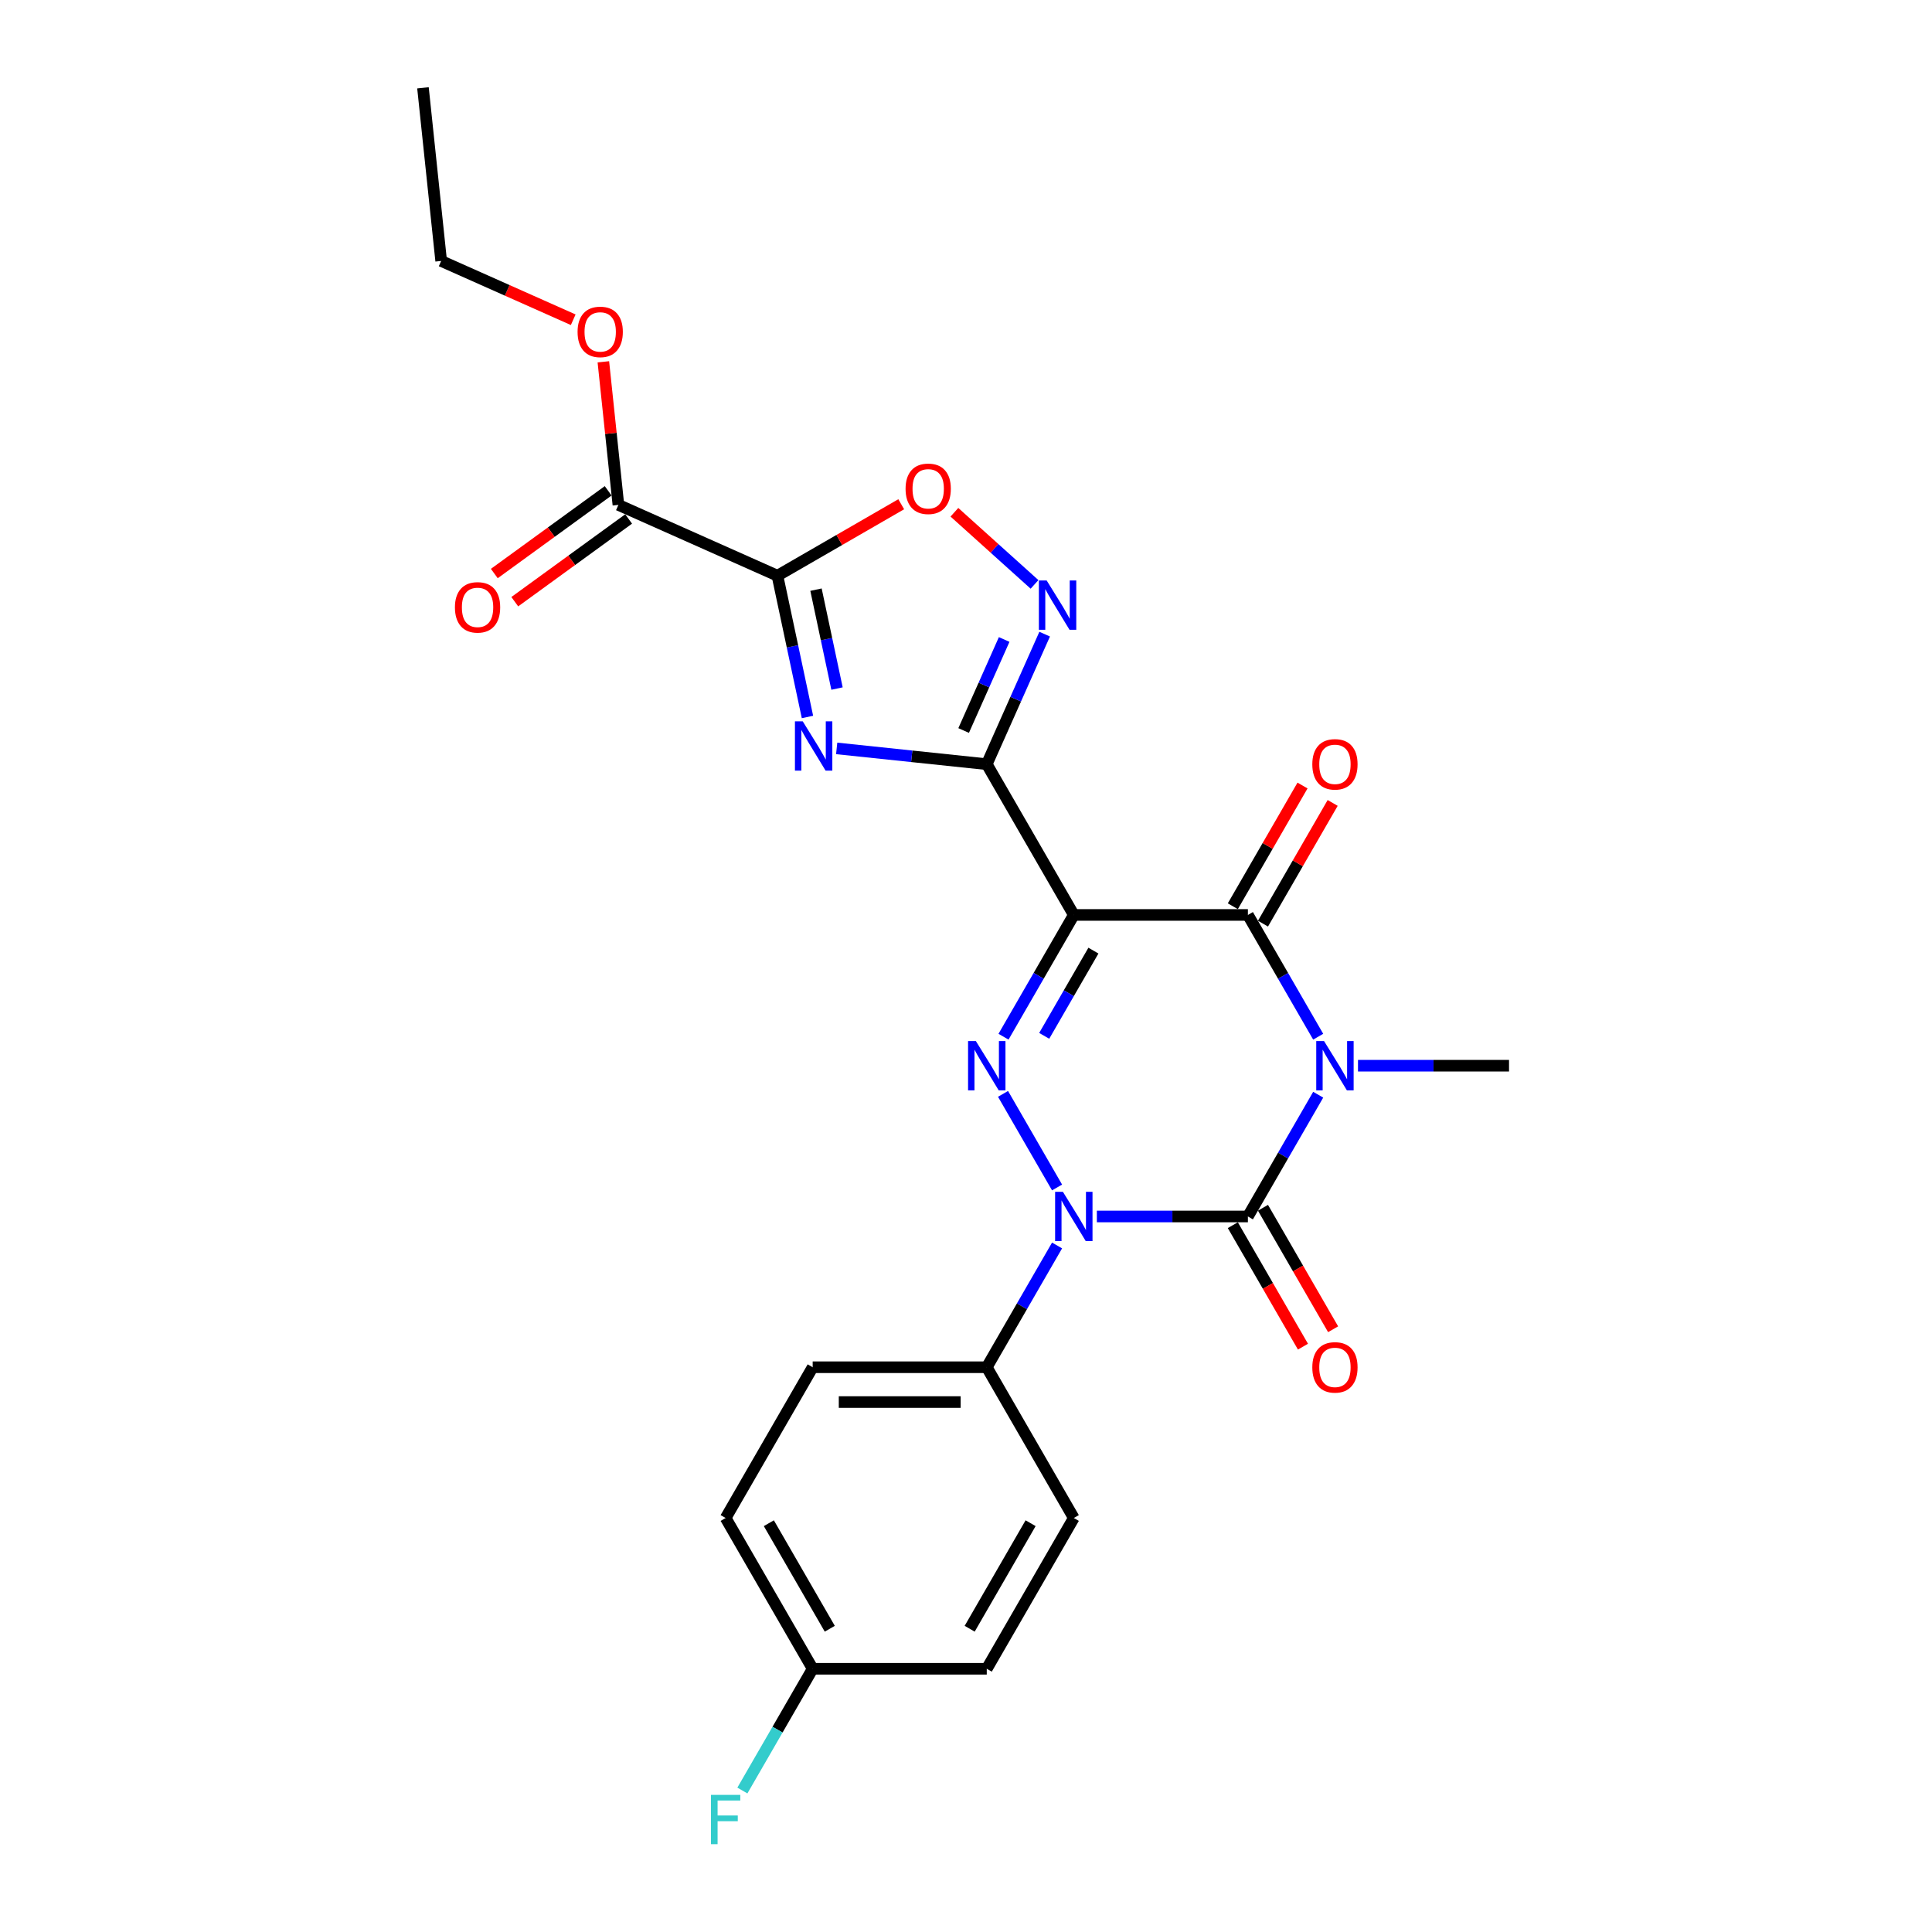 <?xml version='1.0' encoding='iso-8859-1'?>
<svg version='1.1' baseProfile='full'
              xmlns='http://www.w3.org/2000/svg'
                      xmlns:rdkit='http://www.rdkit.org/xml'
                      xmlns:xlink='http://www.w3.org/1999/xlink'
                  xml:space='preserve'
width='1000px' height='1000px' viewBox='0 0 1000 1000'>
<!-- END OF HEADER -->
<rect style='opacity:1.0;fill:#FFFFFF;stroke:none' width='1000' height='1000' x='0' y='0'> </rect>
<path class='bond-1' d='M 682.297,566.622 L 664.103,598.133' style='fill:none;fill-rule:evenodd;stroke:#0000FF;stroke-width:6px;stroke-linecap:butt;stroke-linejoin:miter;stroke-opacity:1' />
<path class='bond-1' d='M 664.103,598.133 L 645.91,629.645' style='fill:none;fill-rule:evenodd;stroke:#000000;stroke-width:6px;stroke-linecap:butt;stroke-linejoin:miter;stroke-opacity:1' />
<path class='bond-5' d='M 682.297,536.598 L 664.103,505.086' style='fill:none;fill-rule:evenodd;stroke:#0000FF;stroke-width:6px;stroke-linecap:butt;stroke-linejoin:miter;stroke-opacity:1' />
<path class='bond-5' d='M 664.103,505.086 L 645.91,473.574' style='fill:none;fill-rule:evenodd;stroke:#000000;stroke-width:6px;stroke-linecap:butt;stroke-linejoin:miter;stroke-opacity:1' />
<path class='bond-15' d='M 702.894,551.61 L 741.983,551.61' style='fill:none;fill-rule:evenodd;stroke:#0000FF;stroke-width:6px;stroke-linecap:butt;stroke-linejoin:miter;stroke-opacity:1' />
<path class='bond-15' d='M 741.983,551.61 L 781.071,551.61' style='fill:none;fill-rule:evenodd;stroke:#000000;stroke-width:6px;stroke-linecap:butt;stroke-linejoin:miter;stroke-opacity:1' />
<path class='bond-0' d='M 555.803,473.574 L 645.91,473.574' style='fill:none;fill-rule:evenodd;stroke:#000000;stroke-width:6px;stroke-linecap:butt;stroke-linejoin:miter;stroke-opacity:1' />
<path class='bond-3' d='M 555.803,473.574 L 510.749,395.539' style='fill:none;fill-rule:evenodd;stroke:#000000;stroke-width:6px;stroke-linecap:butt;stroke-linejoin:miter;stroke-opacity:1' />
<path class='bond-4' d='M 555.803,473.574 L 537.609,505.086' style='fill:none;fill-rule:evenodd;stroke:#000000;stroke-width:6px;stroke-linecap:butt;stroke-linejoin:miter;stroke-opacity:1' />
<path class='bond-4' d='M 537.609,505.086 L 519.416,536.598' style='fill:none;fill-rule:evenodd;stroke:#0000FF;stroke-width:6px;stroke-linecap:butt;stroke-linejoin:miter;stroke-opacity:1' />
<path class='bond-4' d='M 565.952,492.039 L 553.216,514.097' style='fill:none;fill-rule:evenodd;stroke:#000000;stroke-width:6px;stroke-linecap:butt;stroke-linejoin:miter;stroke-opacity:1' />
<path class='bond-4' d='M 553.216,514.097 L 540.481,536.155' style='fill:none;fill-rule:evenodd;stroke:#0000FF;stroke-width:6px;stroke-linecap:butt;stroke-linejoin:miter;stroke-opacity:1' />
<path class='bond-2' d='M 645.91,629.645 L 606.821,629.645' style='fill:none;fill-rule:evenodd;stroke:#000000;stroke-width:6px;stroke-linecap:butt;stroke-linejoin:miter;stroke-opacity:1' />
<path class='bond-2' d='M 606.821,629.645 L 567.733,629.645' style='fill:none;fill-rule:evenodd;stroke:#0000FF;stroke-width:6px;stroke-linecap:butt;stroke-linejoin:miter;stroke-opacity:1' />
<path class='bond-12' d='M 638.107,634.15 L 656.258,665.59' style='fill:none;fill-rule:evenodd;stroke:#000000;stroke-width:6px;stroke-linecap:butt;stroke-linejoin:miter;stroke-opacity:1' />
<path class='bond-12' d='M 656.258,665.59 L 674.41,697.03' style='fill:none;fill-rule:evenodd;stroke:#FF0000;stroke-width:6px;stroke-linecap:butt;stroke-linejoin:miter;stroke-opacity:1' />
<path class='bond-12' d='M 653.714,625.14 L 671.865,656.579' style='fill:none;fill-rule:evenodd;stroke:#000000;stroke-width:6px;stroke-linecap:butt;stroke-linejoin:miter;stroke-opacity:1' />
<path class='bond-12' d='M 671.865,656.579 L 690.017,688.019' style='fill:none;fill-rule:evenodd;stroke:#FF0000;stroke-width:6px;stroke-linecap:butt;stroke-linejoin:miter;stroke-opacity:1' />
<path class='bond-11' d='M 547.136,644.657 L 528.942,676.169' style='fill:none;fill-rule:evenodd;stroke:#0000FF;stroke-width:6px;stroke-linecap:butt;stroke-linejoin:miter;stroke-opacity:1' />
<path class='bond-11' d='M 528.942,676.169 L 510.749,707.68' style='fill:none;fill-rule:evenodd;stroke:#000000;stroke-width:6px;stroke-linecap:butt;stroke-linejoin:miter;stroke-opacity:1' />
<path class='bond-25' d='M 547.136,614.633 L 519.166,566.188' style='fill:none;fill-rule:evenodd;stroke:#0000FF;stroke-width:6px;stroke-linecap:butt;stroke-linejoin:miter;stroke-opacity:1' />
<path class='bond-6' d='M 510.749,395.539 L 471.907,391.457' style='fill:none;fill-rule:evenodd;stroke:#000000;stroke-width:6px;stroke-linecap:butt;stroke-linejoin:miter;stroke-opacity:1' />
<path class='bond-6' d='M 471.907,391.457 L 433.065,387.374' style='fill:none;fill-rule:evenodd;stroke:#0000FF;stroke-width:6px;stroke-linecap:butt;stroke-linejoin:miter;stroke-opacity:1' />
<path class='bond-8' d='M 510.749,395.539 L 525.732,361.887' style='fill:none;fill-rule:evenodd;stroke:#000000;stroke-width:6px;stroke-linecap:butt;stroke-linejoin:miter;stroke-opacity:1' />
<path class='bond-8' d='M 525.732,361.887 L 540.715,328.234' style='fill:none;fill-rule:evenodd;stroke:#0000FF;stroke-width:6px;stroke-linecap:butt;stroke-linejoin:miter;stroke-opacity:1' />
<path class='bond-8' d='M 498.78,378.113 L 509.269,354.557' style='fill:none;fill-rule:evenodd;stroke:#000000;stroke-width:6px;stroke-linecap:butt;stroke-linejoin:miter;stroke-opacity:1' />
<path class='bond-8' d='M 509.269,354.557 L 519.757,331' style='fill:none;fill-rule:evenodd;stroke:#0000FF;stroke-width:6px;stroke-linecap:butt;stroke-linejoin:miter;stroke-opacity:1' />
<path class='bond-13' d='M 653.714,478.08 L 671.751,446.838' style='fill:none;fill-rule:evenodd;stroke:#000000;stroke-width:6px;stroke-linecap:butt;stroke-linejoin:miter;stroke-opacity:1' />
<path class='bond-13' d='M 671.751,446.838 L 689.788,415.597' style='fill:none;fill-rule:evenodd;stroke:#FF0000;stroke-width:6px;stroke-linecap:butt;stroke-linejoin:miter;stroke-opacity:1' />
<path class='bond-13' d='M 638.107,469.069 L 656.144,437.828' style='fill:none;fill-rule:evenodd;stroke:#000000;stroke-width:6px;stroke-linecap:butt;stroke-linejoin:miter;stroke-opacity:1' />
<path class='bond-13' d='M 656.144,437.828 L 674.181,406.586' style='fill:none;fill-rule:evenodd;stroke:#FF0000;stroke-width:6px;stroke-linecap:butt;stroke-linejoin:miter;stroke-opacity:1' />
<path class='bond-7' d='M 417.944,371.109 L 410.173,334.545' style='fill:none;fill-rule:evenodd;stroke:#0000FF;stroke-width:6px;stroke-linecap:butt;stroke-linejoin:miter;stroke-opacity:1' />
<path class='bond-7' d='M 410.173,334.545 L 402.401,297.982' style='fill:none;fill-rule:evenodd;stroke:#000000;stroke-width:6px;stroke-linecap:butt;stroke-linejoin:miter;stroke-opacity:1' />
<path class='bond-7' d='M 433.24,356.393 L 427.8,330.798' style='fill:none;fill-rule:evenodd;stroke:#0000FF;stroke-width:6px;stroke-linecap:butt;stroke-linejoin:miter;stroke-opacity:1' />
<path class='bond-7' d='M 427.8,330.798 L 422.36,305.204' style='fill:none;fill-rule:evenodd;stroke:#000000;stroke-width:6px;stroke-linecap:butt;stroke-linejoin:miter;stroke-opacity:1' />
<path class='bond-10' d='M 402.401,297.982 L 320.084,261.332' style='fill:none;fill-rule:evenodd;stroke:#000000;stroke-width:6px;stroke-linecap:butt;stroke-linejoin:miter;stroke-opacity:1' />
<path class='bond-26' d='M 402.401,297.982 L 434.435,279.487' style='fill:none;fill-rule:evenodd;stroke:#000000;stroke-width:6px;stroke-linecap:butt;stroke-linejoin:miter;stroke-opacity:1' />
<path class='bond-26' d='M 434.435,279.487 L 466.469,260.992' style='fill:none;fill-rule:evenodd;stroke:#FF0000;stroke-width:6px;stroke-linecap:butt;stroke-linejoin:miter;stroke-opacity:1' />
<path class='bond-9' d='M 535.469,302.48 L 514.735,283.811' style='fill:none;fill-rule:evenodd;stroke:#0000FF;stroke-width:6px;stroke-linecap:butt;stroke-linejoin:miter;stroke-opacity:1' />
<path class='bond-9' d='M 514.735,283.811 L 494.001,265.143' style='fill:none;fill-rule:evenodd;stroke:#FF0000;stroke-width:6px;stroke-linecap:butt;stroke-linejoin:miter;stroke-opacity:1' />
<path class='bond-14' d='M 314.787,254.042 L 285.321,275.45' style='fill:none;fill-rule:evenodd;stroke:#000000;stroke-width:6px;stroke-linecap:butt;stroke-linejoin:miter;stroke-opacity:1' />
<path class='bond-14' d='M 285.321,275.45 L 255.855,296.859' style='fill:none;fill-rule:evenodd;stroke:#FF0000;stroke-width:6px;stroke-linecap:butt;stroke-linejoin:miter;stroke-opacity:1' />
<path class='bond-14' d='M 325.38,268.622 L 295.914,290.03' style='fill:none;fill-rule:evenodd;stroke:#000000;stroke-width:6px;stroke-linecap:butt;stroke-linejoin:miter;stroke-opacity:1' />
<path class='bond-14' d='M 295.914,290.03 L 266.448,311.438' style='fill:none;fill-rule:evenodd;stroke:#FF0000;stroke-width:6px;stroke-linecap:butt;stroke-linejoin:miter;stroke-opacity:1' />
<path class='bond-18' d='M 320.084,261.332 L 316.192,224.301' style='fill:none;fill-rule:evenodd;stroke:#000000;stroke-width:6px;stroke-linecap:butt;stroke-linejoin:miter;stroke-opacity:1' />
<path class='bond-18' d='M 316.192,224.301 L 312.299,187.271' style='fill:none;fill-rule:evenodd;stroke:#FF0000;stroke-width:6px;stroke-linecap:butt;stroke-linejoin:miter;stroke-opacity:1' />
<path class='bond-16' d='M 510.749,707.68 L 420.642,707.68' style='fill:none;fill-rule:evenodd;stroke:#000000;stroke-width:6px;stroke-linecap:butt;stroke-linejoin:miter;stroke-opacity:1' />
<path class='bond-16' d='M 497.233,725.702 L 434.158,725.702' style='fill:none;fill-rule:evenodd;stroke:#000000;stroke-width:6px;stroke-linecap:butt;stroke-linejoin:miter;stroke-opacity:1' />
<path class='bond-17' d='M 510.749,707.68 L 555.803,785.716' style='fill:none;fill-rule:evenodd;stroke:#000000;stroke-width:6px;stroke-linecap:butt;stroke-linejoin:miter;stroke-opacity:1' />
<path class='bond-20' d='M 420.642,707.68 L 375.588,785.716' style='fill:none;fill-rule:evenodd;stroke:#000000;stroke-width:6px;stroke-linecap:butt;stroke-linejoin:miter;stroke-opacity:1' />
<path class='bond-21' d='M 555.803,785.716 L 510.749,863.751' style='fill:none;fill-rule:evenodd;stroke:#000000;stroke-width:6px;stroke-linecap:butt;stroke-linejoin:miter;stroke-opacity:1' />
<path class='bond-21' d='M 533.438,788.41 L 501.9,843.035' style='fill:none;fill-rule:evenodd;stroke:#000000;stroke-width:6px;stroke-linecap:butt;stroke-linejoin:miter;stroke-opacity:1' />
<path class='bond-23' d='M 296.698,165.5 L 262.523,150.284' style='fill:none;fill-rule:evenodd;stroke:#FF0000;stroke-width:6px;stroke-linecap:butt;stroke-linejoin:miter;stroke-opacity:1' />
<path class='bond-23' d='M 262.523,150.284 L 228.348,135.068' style='fill:none;fill-rule:evenodd;stroke:#000000;stroke-width:6px;stroke-linecap:butt;stroke-linejoin:miter;stroke-opacity:1' />
<path class='bond-19' d='M 420.642,863.751 L 510.749,863.751' style='fill:none;fill-rule:evenodd;stroke:#000000;stroke-width:6px;stroke-linecap:butt;stroke-linejoin:miter;stroke-opacity:1' />
<path class='bond-22' d='M 420.642,863.751 L 402.448,895.263' style='fill:none;fill-rule:evenodd;stroke:#000000;stroke-width:6px;stroke-linecap:butt;stroke-linejoin:miter;stroke-opacity:1' />
<path class='bond-22' d='M 402.448,895.263 L 384.255,926.774' style='fill:none;fill-rule:evenodd;stroke:#33CCCC;stroke-width:6px;stroke-linecap:butt;stroke-linejoin:miter;stroke-opacity:1' />
<path class='bond-27' d='M 420.642,863.751 L 375.588,785.716' style='fill:none;fill-rule:evenodd;stroke:#000000;stroke-width:6px;stroke-linecap:butt;stroke-linejoin:miter;stroke-opacity:1' />
<path class='bond-27' d='M 429.491,843.035 L 397.953,788.41' style='fill:none;fill-rule:evenodd;stroke:#000000;stroke-width:6px;stroke-linecap:butt;stroke-linejoin:miter;stroke-opacity:1' />
<path class='bond-24' d='M 228.348,135.068 L 218.929,45.455' style='fill:none;fill-rule:evenodd;stroke:#000000;stroke-width:6px;stroke-linecap:butt;stroke-linejoin:miter;stroke-opacity:1' />
<path  class='atom-0' d='M 685.323 538.851
L 693.685 552.367
Q 694.514 553.7, 695.848 556.115
Q 697.181 558.53, 697.253 558.674
L 697.253 538.851
L 700.641 538.851
L 700.641 564.369
L 697.145 564.369
L 688.17 549.591
Q 687.125 547.861, 686.008 545.879
Q 684.927 543.897, 684.602 543.284
L 684.602 564.369
L 681.286 564.369
L 681.286 538.851
L 685.323 538.851
' fill='#0000FF'/>
<path  class='atom-3' d='M 550.162 616.886
L 558.524 630.402
Q 559.353 631.736, 560.686 634.15
Q 562.02 636.565, 562.092 636.709
L 562.092 616.886
L 565.48 616.886
L 565.48 642.404
L 561.984 642.404
L 553.009 627.627
Q 551.964 625.897, 550.847 623.914
Q 549.765 621.932, 549.441 621.319
L 549.441 642.404
L 546.125 642.404
L 546.125 616.886
L 550.162 616.886
' fill='#0000FF'/>
<path  class='atom-5' d='M 505.108 538.851
L 513.47 552.367
Q 514.299 553.7, 515.633 556.115
Q 516.966 558.53, 517.038 558.674
L 517.038 538.851
L 520.427 538.851
L 520.427 564.369
L 516.93 564.369
L 507.956 549.591
Q 506.91 547.861, 505.793 545.879
Q 504.712 543.897, 504.387 543.284
L 504.387 564.369
L 501.071 564.369
L 501.071 538.851
L 505.108 538.851
' fill='#0000FF'/>
<path  class='atom-7' d='M 415.494 373.361
L 423.856 386.877
Q 424.685 388.211, 426.019 390.626
Q 427.353 393.041, 427.425 393.185
L 427.425 373.361
L 430.813 373.361
L 430.813 398.88
L 427.317 398.88
L 418.342 384.102
Q 417.297 382.372, 416.179 380.39
Q 415.098 378.407, 414.774 377.794
L 414.774 398.88
L 411.458 398.88
L 411.458 373.361
L 415.494 373.361
' fill='#0000FF'/>
<path  class='atom-9' d='M 541.758 300.463
L 550.12 313.979
Q 550.949 315.312, 552.283 317.727
Q 553.616 320.142, 553.688 320.286
L 553.688 300.463
L 557.076 300.463
L 557.076 325.981
L 553.58 325.981
L 544.606 311.204
Q 543.56 309.474, 542.443 307.491
Q 541.362 305.509, 541.037 304.896
L 541.037 325.981
L 537.721 325.981
L 537.721 300.463
L 541.758 300.463
' fill='#0000FF'/>
<path  class='atom-10' d='M 468.722 253
Q 468.722 246.873, 471.75 243.449
Q 474.777 240.025, 480.436 240.025
Q 486.095 240.025, 489.122 243.449
Q 492.15 246.873, 492.15 253
Q 492.15 259.2, 489.086 262.732
Q 486.023 266.228, 480.436 266.228
Q 474.813 266.228, 471.75 262.732
Q 468.722 259.236, 468.722 253
M 480.436 263.345
Q 484.329 263.345, 486.419 260.75
Q 488.546 258.119, 488.546 253
Q 488.546 247.99, 486.419 245.467
Q 484.329 242.908, 480.436 242.908
Q 476.543 242.908, 474.417 245.431
Q 472.326 247.954, 472.326 253
Q 472.326 258.155, 474.417 260.75
Q 476.543 263.345, 480.436 263.345
' fill='#FF0000'/>
<path  class='atom-13' d='M 679.25 707.752
Q 679.25 701.625, 682.277 698.201
Q 685.305 694.777, 690.964 694.777
Q 696.623 694.777, 699.65 698.201
Q 702.678 701.625, 702.678 707.752
Q 702.678 713.952, 699.614 717.484
Q 696.55 720.98, 690.964 720.98
Q 685.341 720.98, 682.277 717.484
Q 679.25 713.988, 679.25 707.752
M 690.964 718.097
Q 694.856 718.097, 696.947 715.502
Q 699.073 712.871, 699.073 707.752
Q 699.073 702.742, 696.947 700.219
Q 694.856 697.66, 690.964 697.66
Q 687.071 697.66, 684.945 700.183
Q 682.854 702.706, 682.854 707.752
Q 682.854 712.907, 684.945 715.502
Q 687.071 718.097, 690.964 718.097
' fill='#FF0000'/>
<path  class='atom-14' d='M 679.25 395.611
Q 679.25 389.484, 682.277 386.06
Q 685.305 382.636, 690.964 382.636
Q 696.623 382.636, 699.65 386.06
Q 702.678 389.484, 702.678 395.611
Q 702.678 401.811, 699.614 405.343
Q 696.55 408.839, 690.964 408.839
Q 685.341 408.839, 682.277 405.343
Q 679.25 401.847, 679.25 395.611
M 690.964 405.956
Q 694.856 405.956, 696.947 403.361
Q 699.073 400.729, 699.073 395.611
Q 699.073 390.601, 696.947 388.078
Q 694.856 385.519, 690.964 385.519
Q 687.071 385.519, 684.945 388.042
Q 682.854 390.565, 682.854 395.611
Q 682.854 400.765, 684.945 403.361
Q 687.071 405.956, 690.964 405.956
' fill='#FF0000'/>
<path  class='atom-15' d='M 235.471 314.368
Q 235.471 308.241, 238.499 304.817
Q 241.526 301.393, 247.185 301.393
Q 252.844 301.393, 255.872 304.817
Q 258.899 308.241, 258.899 314.368
Q 258.899 320.567, 255.836 324.1
Q 252.772 327.596, 247.185 327.596
Q 241.562 327.596, 238.499 324.1
Q 235.471 320.603, 235.471 314.368
M 247.185 324.712
Q 251.078 324.712, 253.168 322.117
Q 255.295 319.486, 255.295 314.368
Q 255.295 309.358, 253.168 306.835
Q 251.078 304.276, 247.185 304.276
Q 243.293 304.276, 241.166 306.799
Q 239.076 309.322, 239.076 314.368
Q 239.076 319.522, 241.166 322.117
Q 243.293 324.712, 247.185 324.712
' fill='#FF0000'/>
<path  class='atom-19' d='M 298.951 171.79
Q 298.951 165.663, 301.978 162.239
Q 305.006 158.815, 310.665 158.815
Q 316.324 158.815, 319.351 162.239
Q 322.379 165.663, 322.379 171.79
Q 322.379 177.99, 319.315 181.522
Q 316.251 185.018, 310.665 185.018
Q 305.042 185.018, 301.978 181.522
Q 298.951 178.026, 298.951 171.79
M 310.665 182.135
Q 314.557 182.135, 316.648 179.54
Q 318.774 176.908, 318.774 171.79
Q 318.774 166.78, 316.648 164.257
Q 314.557 161.698, 310.665 161.698
Q 306.772 161.698, 304.646 164.221
Q 302.555 166.744, 302.555 171.79
Q 302.555 176.945, 304.646 179.54
Q 306.772 182.135, 310.665 182.135
' fill='#FF0000'/>
<path  class='atom-23' d='M 368.001 929.027
L 383.175 929.027
L 383.175 931.947
L 371.425 931.947
L 371.425 939.696
L 381.877 939.696
L 381.877 942.651
L 371.425 942.651
L 371.425 954.545
L 368.001 954.545
L 368.001 929.027
' fill='#33CCCC'/>
</svg>
